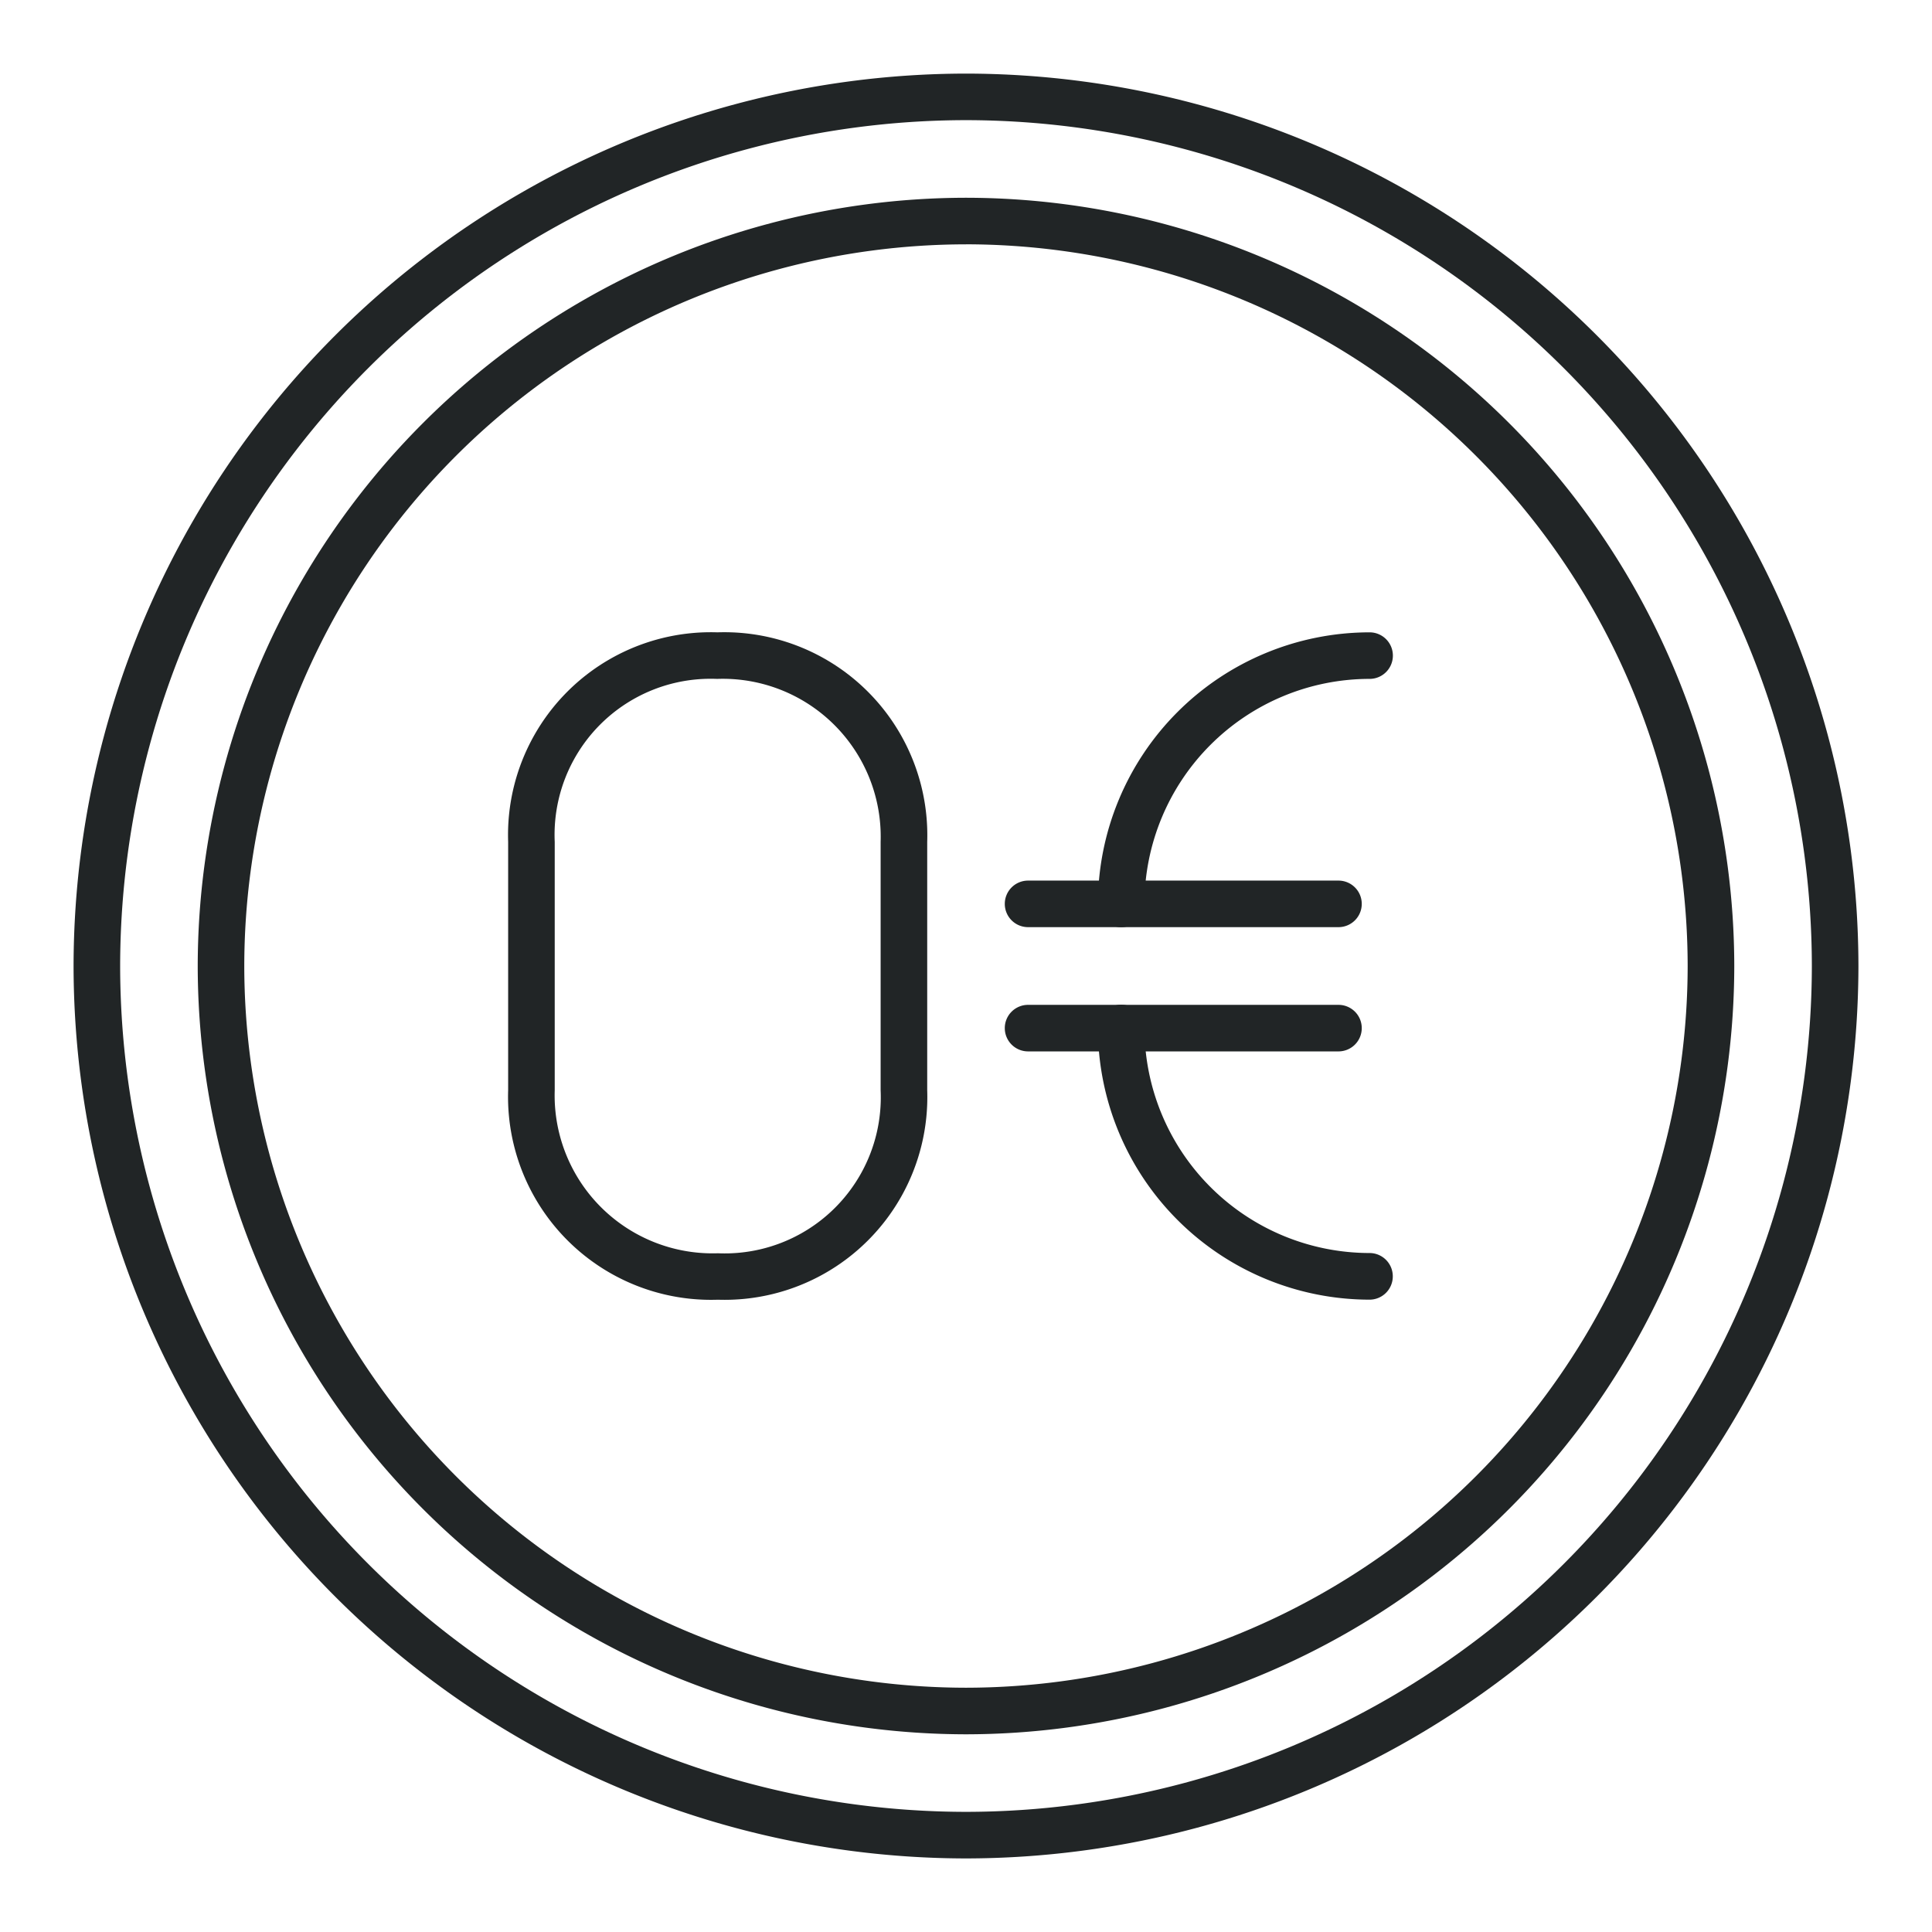 <svg xmlns="http://www.w3.org/2000/svg" width="64" height="64" viewBox="0 0 64 64">
  <g id="Group_13287" data-name="Group 13287" transform="translate(1200)">
    <g id="Group_13288" data-name="Group 13288" transform="translate(-1197.563 2.438)">
      <path id="Path_3226" data-name="Path 3226" d="M-1145.551,79.9A25.478,25.478,0,0,1-1171,54.449,25.478,25.478,0,0,1-1145.551,29,25.478,25.478,0,0,1-1120.1,54.449,25.478,25.478,0,0,1-1145.551,79.9Zm0-49.357a23.934,23.934,0,0,0-23.907,23.907,23.934,23.934,0,0,0,23.907,23.907,23.934,23.934,0,0,0,23.907-23.907A23.934,23.934,0,0,0-1145.551,30.542Z" transform="translate(1175.113 -24.887)" fill="#212526"/>
      <path id="Path_3227" data-name="Path 3227" d="M-1157.437,72.125A29.6,29.6,0,0,1-1187,42.563,29.6,29.6,0,0,1-1157.437,13a29.6,29.6,0,0,1,29.563,29.562A29.6,29.6,0,0,1-1157.437,72.125Zm0-57.583a28.052,28.052,0,0,0-28.02,28.02,28.052,28.052,0,0,0,28.02,28.02,28.052,28.052,0,0,0,28.02-28.02A28.052,28.052,0,0,0-1157.437,14.542Z" transform="translate(1187 -13)" fill="#212526"/>
      <path id="Path_3228" data-name="Path 3228" d="M-1124.05,107.108a6.726,6.726,0,0,1-6.95-6.941V91.941A6.716,6.716,0,0,1-1124.068,85a6.725,6.725,0,0,1,6.95,6.941v8.226A6.716,6.716,0,0,1-1124.05,107.108Zm-.018-20.565a5.169,5.169,0,0,0-5.389,5.4v8.226a5.232,5.232,0,0,0,5.407,5.4,5.169,5.169,0,0,0,5.389-5.4V91.941A5.232,5.232,0,0,0-1124.068,86.542Z" transform="translate(1145.396 -66.491)" fill="#212526"/>
      <path id="Path_3229" data-name="Path 3229" d="M-1046,142.768a9.008,9.008,0,0,1-9-9,.771.771,0,0,1,.771-.771.771.771,0,0,1,.771.771,7.463,7.463,0,0,0,7.455,7.455.771.771,0,0,1,.771.771A.771.771,0,0,1-1046,142.768Z" transform="translate(1088.933 -102.153)" fill="#212526"/>
      <path id="Path_3230" data-name="Path 3230" d="M-1054.229,94.768A.771.771,0,0,1-1055,94a9.007,9.007,0,0,1,9-9,.771.771,0,0,1,.771.771.771.771,0,0,1-.771.771A7.463,7.463,0,0,0-1053.458,94,.771.771,0,0,1-1054.229,94.768Z" transform="translate(1088.933 -66.491)" fill="#212526"/>
      <path id="Path_3231" data-name="Path 3231" d="M-1055.946,134.543h-10.283a.771.771,0,0,1-.771-.771.771.771,0,0,1,.771-.771h10.283a.771.771,0,0,1,.771.771A.771.771,0,0,1-1055.946,134.543Z" transform="translate(1097.848 -102.152)" fill="#212526"/>
      <path id="Path_3232" data-name="Path 3232" d="M-1055.946,118.541h-10.283a.771.771,0,0,1-.771-.771.771.771,0,0,1,.771-.771h10.283a.771.771,0,0,1,.771.771A.771.771,0,0,1-1055.946,118.541Z" transform="translate(1097.848 -90.266)" fill="#212526"/>
    </g>
    <rect id="Rectangle_25362" data-name="Rectangle 25362" width="64" height="64" transform="translate(-1200 0)" fill="none"/>
  </g>
</svg>
